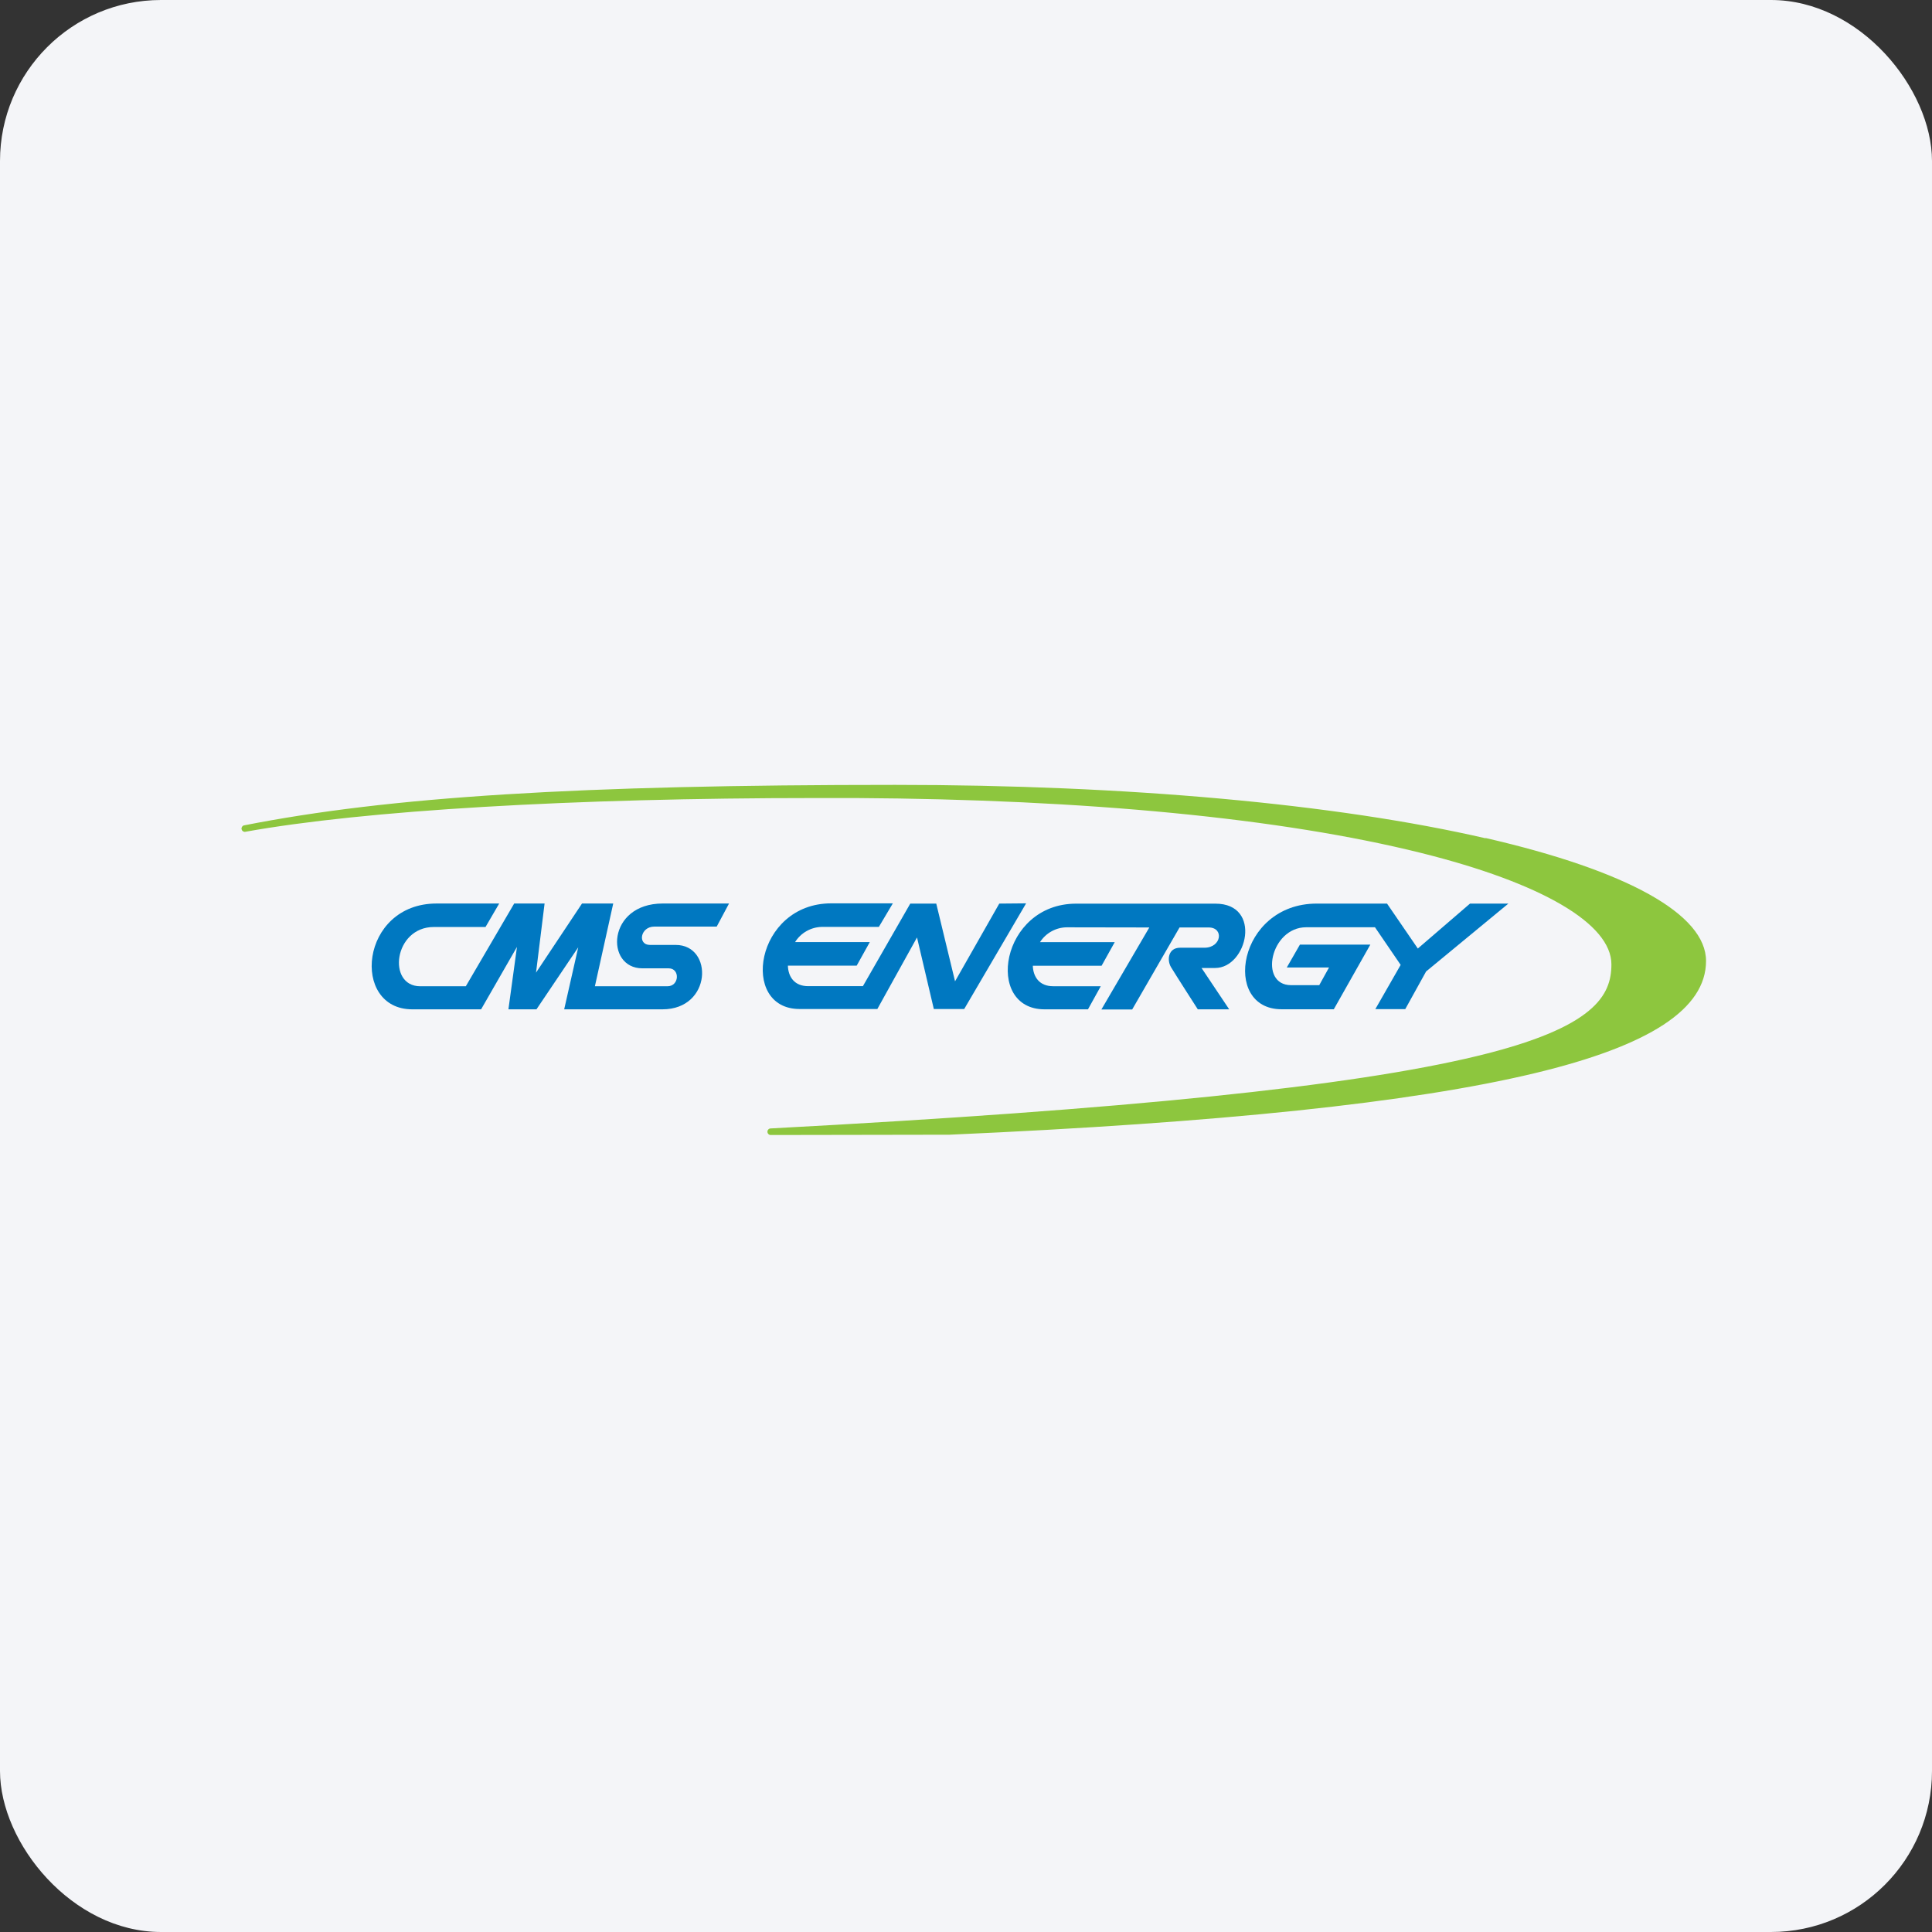 <svg width="96" height="96" viewBox="0 0 96 96" fill="none" xmlns="http://www.w3.org/2000/svg">
<rect x="0" y="0" width="96" height="96" fill="#333333" stroke="none"/>
<rect width="96" height="96" rx="8" fill="#F4F5F8"/>
<path d="M36.225 44.895H32.93C30.161 44.895 30.053 48.116 31.923 48.116H33.227C33.796 48.116 33.763 49.007 33.164 49.007H29.56L30.471 44.895H28.92L26.635 48.33L27.06 44.895H25.55L23.146 49.007H20.881C19.222 49.007 19.562 46.062 21.558 46.062H24.125L24.805 44.895H21.696C17.873 44.895 17.417 50.153 20.485 50.153H23.906L25.688 47.052L25.263 50.153H26.657L28.732 47.072L28.034 50.153H32.917C35.379 50.153 35.457 46.953 33.577 46.953H32.298C31.664 46.953 31.817 46.042 32.512 46.042H35.613L36.225 44.895Z" fill="#0078C1"/>
<path d="M49.653 44.899L47.456 48.761L46.522 44.899H45.231L42.877 49.002H40.156C39.477 49.002 39.165 48.539 39.15 47.983H42.568L43.22 46.812H39.507C39.648 46.585 39.844 46.397 40.077 46.266C40.309 46.134 40.571 46.062 40.839 46.057H43.67L44.365 44.887H41.304C37.529 44.887 36.733 50.137 39.731 50.137H43.595L45.566 46.581L46.401 50.137H47.911L50.987 44.887L49.653 44.899Z" fill="#0078C1"/>
<path d="M53.008 46.078C52.743 46.08 52.482 46.149 52.249 46.278C52.017 46.406 51.82 46.591 51.677 46.815H55.39L54.738 47.986H51.32C51.337 48.542 51.649 49.005 52.326 49.005H54.697L54.061 50.153H51.901C48.903 50.153 49.711 44.902 53.474 44.902H60.394C62.73 44.902 61.979 48.099 60.379 48.099H59.704L61.078 50.153H59.518C59.518 50.153 58.398 48.411 58.186 48.056C57.975 47.701 58.045 47.092 58.639 47.092H59.845C60.701 47.092 60.829 46.085 60.056 46.085H58.611L56.258 50.16H54.728L57.109 46.085L53.008 46.078Z" fill="#0078C1"/>
<path d="M74.95 44.899H73.044L70.451 47.132L68.921 44.899H65.427C61.501 44.899 60.678 50.15 63.683 50.15H66.276L68.091 46.938H64.592L63.94 48.073H66.039L65.553 48.952H64.151C62.538 48.952 63.122 46.075 64.906 46.075H68.322L69.598 47.945L68.34 50.142H69.827L70.862 48.272L74.95 44.899Z" fill="#0078C1"/>
<path d="M73.815 41.653C66.379 39.941 55.964 39 44.488 39C28.736 39 19.358 39.587 12.116 41.014C12.078 41.025 12.045 41.051 12.024 41.085C12.003 41.12 11.995 41.161 12.003 41.201C12.01 41.24 12.032 41.276 12.064 41.3C12.096 41.325 12.136 41.337 12.177 41.333C18.107 40.266 28.442 39.654 40.526 39.654C41.198 39.654 41.869 39.654 42.54 39.654C53.995 39.72 63.701 40.661 70.603 42.38C76.619 43.878 80.07 45.904 80.07 47.918C80.07 49.448 79.259 51.062 73.372 52.479C67.107 53.989 55.961 55.129 38.296 56.071C38.253 56.071 38.211 56.088 38.181 56.119C38.15 56.149 38.133 56.191 38.133 56.234C38.133 56.278 38.15 56.319 38.181 56.35C38.211 56.381 38.253 56.398 38.296 56.398L47.176 56.383C60.638 55.789 70.145 54.79 76.236 53.332C81.98 51.958 84.772 50.13 84.772 47.749C84.772 45.436 80.88 43.266 73.817 41.64" fill="#8DC63E"/>
</svg>
